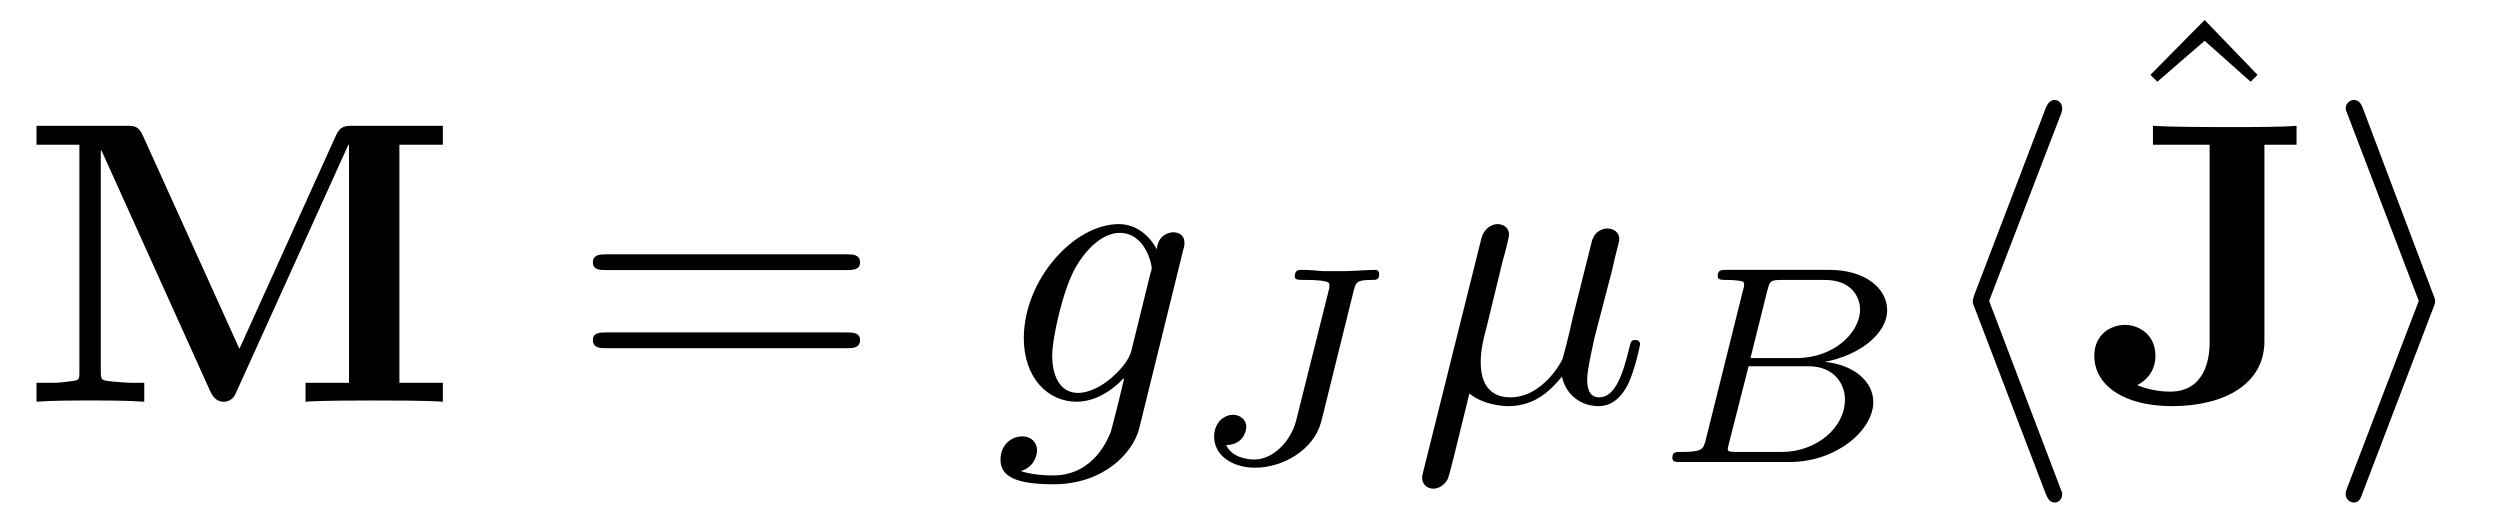 <?xml version="1.0" encoding="UTF-8"?>
<svg xmlns="http://www.w3.org/2000/svg" xmlns:xlink="http://www.w3.org/1999/xlink" viewBox="0 0 62.006 12.955">
<defs>
<g>
<g id="glyph-0-0">
<path d="M 5.438 -1.312 L 3.047 -6.594 C 2.938 -6.844 2.828 -6.844 2.609 -6.844 L 0.406 -6.844 L 0.406 -6.375 L 1.469 -6.375 L 1.469 -0.75 C 1.469 -0.531 1.469 -0.531 1.188 -0.5 C 0.953 -0.469 0.922 -0.469 0.641 -0.469 L 0.406 -0.469 L 0.406 0 C 0.781 -0.031 1.344 -0.031 1.734 -0.031 C 2.156 -0.031 2.672 -0.031 3.078 0 L 3.078 -0.469 L 2.828 -0.469 C 2.656 -0.469 2.484 -0.484 2.297 -0.5 C 2.016 -0.531 2 -0.531 2 -0.75 L 2 -6.234 L 2.016 -6.234 L 4.719 -0.25 C 4.812 -0.047 4.938 0 5.047 0 C 5.25 0 5.328 -0.156 5.359 -0.234 L 8.141 -6.375 L 8.156 -6.375 L 8.156 -0.469 L 7.078 -0.469 L 7.078 0 C 7.438 -0.031 8.359 -0.031 8.766 -0.031 C 9.188 -0.031 10.125 -0.031 10.484 0 L 10.484 -0.469 L 9.406 -0.469 L 9.406 -6.375 L 10.484 -6.375 L 10.484 -6.844 L 8.281 -6.844 C 8.062 -6.844 7.938 -6.844 7.828 -6.594 Z M 5.438 -1.312 "/>
</g>
<g id="glyph-0-1">
<path d="M 4.453 -6.375 L 5.25 -6.375 L 5.25 -6.844 C 4.906 -6.812 4.062 -6.812 3.672 -6.812 C 3.141 -6.812 2.156 -6.812 1.688 -6.844 L 1.688 -6.375 L 3.094 -6.375 L 3.094 -1.484 C 3.094 -1.297 3.094 -0.25 2.109 -0.25 C 1.938 -0.25 1.609 -0.281 1.312 -0.406 L 1.312 -0.422 C 1.312 -0.422 1.75 -0.609 1.75 -1.141 C 1.75 -1.672 1.328 -1.906 1 -1.906 C 0.625 -1.906 0.234 -1.656 0.234 -1.141 C 0.234 -0.375 1.016 0.109 2.156 0.109 C 3.484 0.109 4.453 -0.453 4.453 -1.5 Z M 4.453 -6.375 "/>
</g>
<g id="glyph-1-0">
<path d="M 6.844 -3.266 C 7 -3.266 7.188 -3.266 7.188 -3.453 C 7.188 -3.656 7 -3.656 6.859 -3.656 L 0.891 -3.656 C 0.75 -3.656 0.562 -3.656 0.562 -3.453 C 0.562 -3.266 0.75 -3.266 0.891 -3.266 Z M 6.859 -1.328 C 7 -1.328 7.188 -1.328 7.188 -1.531 C 7.188 -1.719 7 -1.719 6.844 -1.719 L 0.891 -1.719 C 0.75 -1.719 0.562 -1.719 0.562 -1.531 C 0.562 -1.328 0.75 -1.328 0.891 -1.328 Z M 6.859 -1.328 "/>
</g>
<g id="glyph-1-1">
<path d="M 2.5 -6.922 L 1.156 -5.562 L 1.328 -5.391 L 2.5 -6.406 L 3.641 -5.391 L 3.812 -5.562 Z M 2.5 -6.922 "/>
</g>
<g id="glyph-2-0">
<path d="M 4.688 -3.766 C 4.703 -3.812 4.719 -3.875 4.719 -3.938 C 4.719 -4.109 4.609 -4.203 4.438 -4.203 C 4.344 -4.203 4.062 -4.141 4.031 -3.781 C 3.844 -4.141 3.5 -4.406 3.094 -4.406 C 1.969 -4.406 0.734 -3.016 0.734 -1.578 C 0.734 -0.594 1.328 0 2.047 0 C 2.641 0 3.109 -0.469 3.203 -0.578 L 3.219 -0.562 C 3.016 0.312 2.891 0.734 2.891 0.75 C 2.844 0.844 2.516 1.828 1.453 1.828 C 1.266 1.828 0.938 1.812 0.656 1.719 C 0.953 1.641 1.062 1.375 1.062 1.203 C 1.062 1.047 0.953 0.859 0.688 0.859 C 0.469 0.859 0.156 1.031 0.156 1.438 C 0.156 1.844 0.516 2.047 1.469 2.047 C 2.719 2.047 3.438 1.266 3.594 0.672 Z M 3.406 -1.281 C 3.344 -1.016 3.109 -0.766 2.891 -0.578 C 2.688 -0.406 2.375 -0.219 2.078 -0.219 C 1.578 -0.219 1.438 -0.734 1.438 -1.141 C 1.438 -1.609 1.719 -2.797 2 -3.297 C 2.266 -3.781 2.688 -4.188 3.109 -4.188 C 3.766 -4.188 3.906 -3.375 3.906 -3.328 C 3.906 -3.281 3.891 -3.219 3.875 -3.188 Z M 3.406 -1.281 "/>
</g>
<g id="glyph-2-1">
<path d="M 2.297 -3.5 C 2.359 -3.703 2.453 -4.094 2.453 -4.141 C 2.453 -4.312 2.328 -4.406 2.156 -4.406 C 2.141 -4.406 1.859 -4.391 1.766 -4.047 L 0.328 1.719 C 0.297 1.844 0.297 1.859 0.297 1.891 C 0.297 2.031 0.406 2.156 0.578 2.156 C 0.781 2.156 0.906 1.969 0.922 1.938 C 0.969 1.859 1.094 1.328 1.469 -0.203 C 1.797 0.062 2.25 0.109 2.438 0.109 C 3.141 0.109 3.531 -0.344 3.766 -0.625 C 3.859 -0.172 4.234 0.109 4.672 0.109 C 5.016 0.109 5.25 -0.125 5.406 -0.438 C 5.578 -0.797 5.703 -1.406 5.703 -1.422 C 5.703 -1.531 5.609 -1.531 5.578 -1.531 C 5.484 -1.531 5.469 -1.484 5.438 -1.344 C 5.281 -0.703 5.094 -0.109 4.688 -0.109 C 4.422 -0.109 4.391 -0.375 4.391 -0.562 C 4.391 -0.781 4.5 -1.25 4.578 -1.609 L 4.859 -2.688 C 4.891 -2.828 5 -3.203 5.031 -3.359 C 5.078 -3.594 5.188 -3.969 5.188 -4.031 C 5.188 -4.203 5.047 -4.297 4.891 -4.297 C 4.844 -4.297 4.578 -4.281 4.5 -3.953 L 4.031 -2.078 C 3.922 -1.578 3.812 -1.172 3.781 -1.062 C 3.766 -1.016 3.297 -0.109 2.484 -0.109 C 1.984 -0.109 1.75 -0.438 1.75 -0.984 C 1.75 -1.266 1.812 -1.547 1.891 -1.828 Z M 2.297 -3.5 "/>
</g>
<g id="glyph-3-0">
<path d="M 4.156 -4.219 C 4.219 -4.469 4.234 -4.516 4.625 -4.516 C 4.703 -4.516 4.797 -4.516 4.797 -4.656 C 4.797 -4.734 4.75 -4.766 4.703 -4.766 C 4.531 -4.766 4.109 -4.734 3.938 -4.734 C 3.797 -4.734 3.562 -4.734 3.406 -4.734 C 3.234 -4.75 3.031 -4.766 2.859 -4.766 C 2.812 -4.766 2.703 -4.766 2.703 -4.609 C 2.703 -4.516 2.766 -4.516 2.969 -4.516 C 3.141 -4.516 3.156 -4.516 3.344 -4.5 C 3.547 -4.469 3.562 -4.453 3.562 -4.375 C 3.562 -4.328 3.562 -4.312 3.531 -4.203 L 2.734 -1.016 C 2.594 -0.5 2.156 -0.062 1.703 -0.062 C 1.609 -0.062 1.156 -0.078 1 -0.422 C 1.406 -0.422 1.5 -0.75 1.5 -0.875 C 1.5 -1.062 1.328 -1.172 1.172 -1.172 C 0.984 -1.172 0.703 -1.016 0.703 -0.625 C 0.703 -0.172 1.141 0.141 1.719 0.141 C 2.406 0.141 3.172 -0.297 3.359 -1 Z M 4.156 -4.219 "/>
</g>
<g id="glyph-3-1">
<path d="M 1.328 -0.547 C 1.266 -0.312 1.25 -0.25 0.703 -0.25 C 0.594 -0.25 0.5 -0.25 0.5 -0.109 C 0.5 0 0.578 0 0.703 0 L 3.406 0 C 4.578 0 5.484 -0.797 5.484 -1.484 C 5.484 -1.984 5.031 -2.406 4.281 -2.484 C 5.125 -2.641 5.828 -3.172 5.828 -3.766 C 5.828 -4.297 5.297 -4.766 4.391 -4.766 L 1.859 -4.766 C 1.719 -4.766 1.625 -4.766 1.625 -4.609 C 1.625 -4.516 1.719 -4.516 1.859 -4.516 C 1.859 -4.516 2 -4.516 2.125 -4.5 C 2.266 -4.484 2.281 -4.469 2.281 -4.391 C 2.281 -4.391 2.281 -4.344 2.25 -4.25 Z M 2.438 -2.578 L 2.859 -4.266 C 2.922 -4.484 2.922 -4.516 3.219 -4.516 L 4.281 -4.516 C 4.984 -4.516 5.156 -4.047 5.156 -3.781 C 5.156 -3.219 4.516 -2.578 3.578 -2.578 Z M 2.109 -0.25 C 1.891 -0.25 1.875 -0.266 1.875 -0.328 C 1.875 -0.328 1.875 -0.359 1.906 -0.469 L 2.391 -2.375 L 3.875 -2.375 C 4.516 -2.375 4.781 -1.938 4.781 -1.547 C 4.781 -0.844 4.062 -0.25 3.219 -0.25 Z M 2.109 -0.25 "/>
</g>
<g id="glyph-4-0">
<path d="M 3.266 -7.094 C 3.312 -7.203 3.312 -7.234 3.312 -7.281 C 3.312 -7.391 3.234 -7.484 3.125 -7.484 C 3.031 -7.484 2.953 -7.422 2.891 -7.25 L 1.141 -2.672 C 1.125 -2.609 1.094 -2.547 1.094 -2.5 C 1.094 -2.469 1.094 -2.438 1.141 -2.328 L 2.891 2.25 C 2.938 2.359 2.984 2.5 3.125 2.5 C 3.234 2.5 3.312 2.406 3.312 2.297 C 3.312 2.266 3.312 2.25 3.266 2.141 L 1.5 -2.5 Z M 3.266 -7.094 "/>
</g>
<g id="glyph-4-1">
<path d="M 2.719 -2.328 C 2.766 -2.438 2.766 -2.469 2.766 -2.5 C 2.766 -2.516 2.766 -2.547 2.719 -2.656 L 0.984 -7.25 C 0.922 -7.422 0.859 -7.484 0.75 -7.484 C 0.641 -7.484 0.547 -7.391 0.547 -7.281 C 0.547 -7.25 0.547 -7.234 0.594 -7.125 L 2.359 -2.5 L 0.594 2.109 C 0.547 2.219 0.547 2.25 0.547 2.297 C 0.547 2.406 0.641 2.5 0.75 2.5 C 0.875 2.5 0.922 2.391 0.953 2.297 Z M 2.719 -2.328 "/>
</g>
</g>
<clipPath id="clip-0">
<path clip-rule="nonzero" d="M 24 5 L 30 5 L 30 12.953 L 24 12.953 Z M 24 5 "/>
</clipPath>
<clipPath id="clip-1">
<path clip-rule="nonzero" d="M 35 5 L 41 5 L 41 12.953 L 35 12.953 Z M 35 5 "/>
</clipPath>
<clipPath id="clip-2">
<path clip-rule="nonzero" d="M 48 2 L 52 2 L 52 12.953 L 48 12.953 Z M 48 2 "/>
</clipPath>
<clipPath id="clip-3">
<path clip-rule="nonzero" d="M 58 2 L 61 2 L 61 12.953 L 58 12.953 Z M 58 2 "/>
</clipPath>
</defs>
<g fill="rgb(0%, 0%, 0%)" fill-opacity="1">
<use xlink:href="#glyph-0-0" x="0.5" y="9.964"/>
</g>
<g fill="rgb(0%, 0%, 0%)" fill-opacity="1">
<use xlink:href="#glyph-1-0" x="14.143" y="9.964"/>
</g>
<g clip-path="url(#clip-0)">
<g fill="rgb(0%, 0%, 0%)" fill-opacity="1">
<use xlink:href="#glyph-2-0" x="24.659" y="9.964"/>
</g>
</g>
<g fill="rgb(0%, 0%, 0%)" fill-opacity="1">
<use xlink:href="#glyph-3-0" x="29.411" y="11.459"/>
</g>
<g clip-path="url(#clip-1)">
<g fill="rgb(0%, 0%, 0%)" fill-opacity="1">
<use xlink:href="#glyph-2-1" x="34.975" y="9.964"/>
</g>
</g>
<g fill="rgb(0%, 0%, 0%)" fill-opacity="1">
<use xlink:href="#glyph-3-1" x="40.978" y="11.459"/>
</g>
<g clip-path="url(#clip-2)">
<g fill="rgb(0%, 0%, 0%)" fill-opacity="1">
<use xlink:href="#glyph-4-0" x="47.835" y="9.964"/>
</g>
</g>
<g fill="rgb(0%, 0%, 0%)" fill-opacity="1">
<use xlink:href="#glyph-1-1" x="52.18" y="7.418"/>
</g>
<g fill="rgb(0%, 0%, 0%)" fill-opacity="1">
<use xlink:href="#glyph-0-1" x="51.71" y="9.964"/>
</g>
<g clip-path="url(#clip-3)">
<g fill="rgb(0%, 0%, 0%)" fill-opacity="1">
<use xlink:href="#glyph-4-1" x="57.632" y="9.964"/>
</g>
</g>
</svg>
